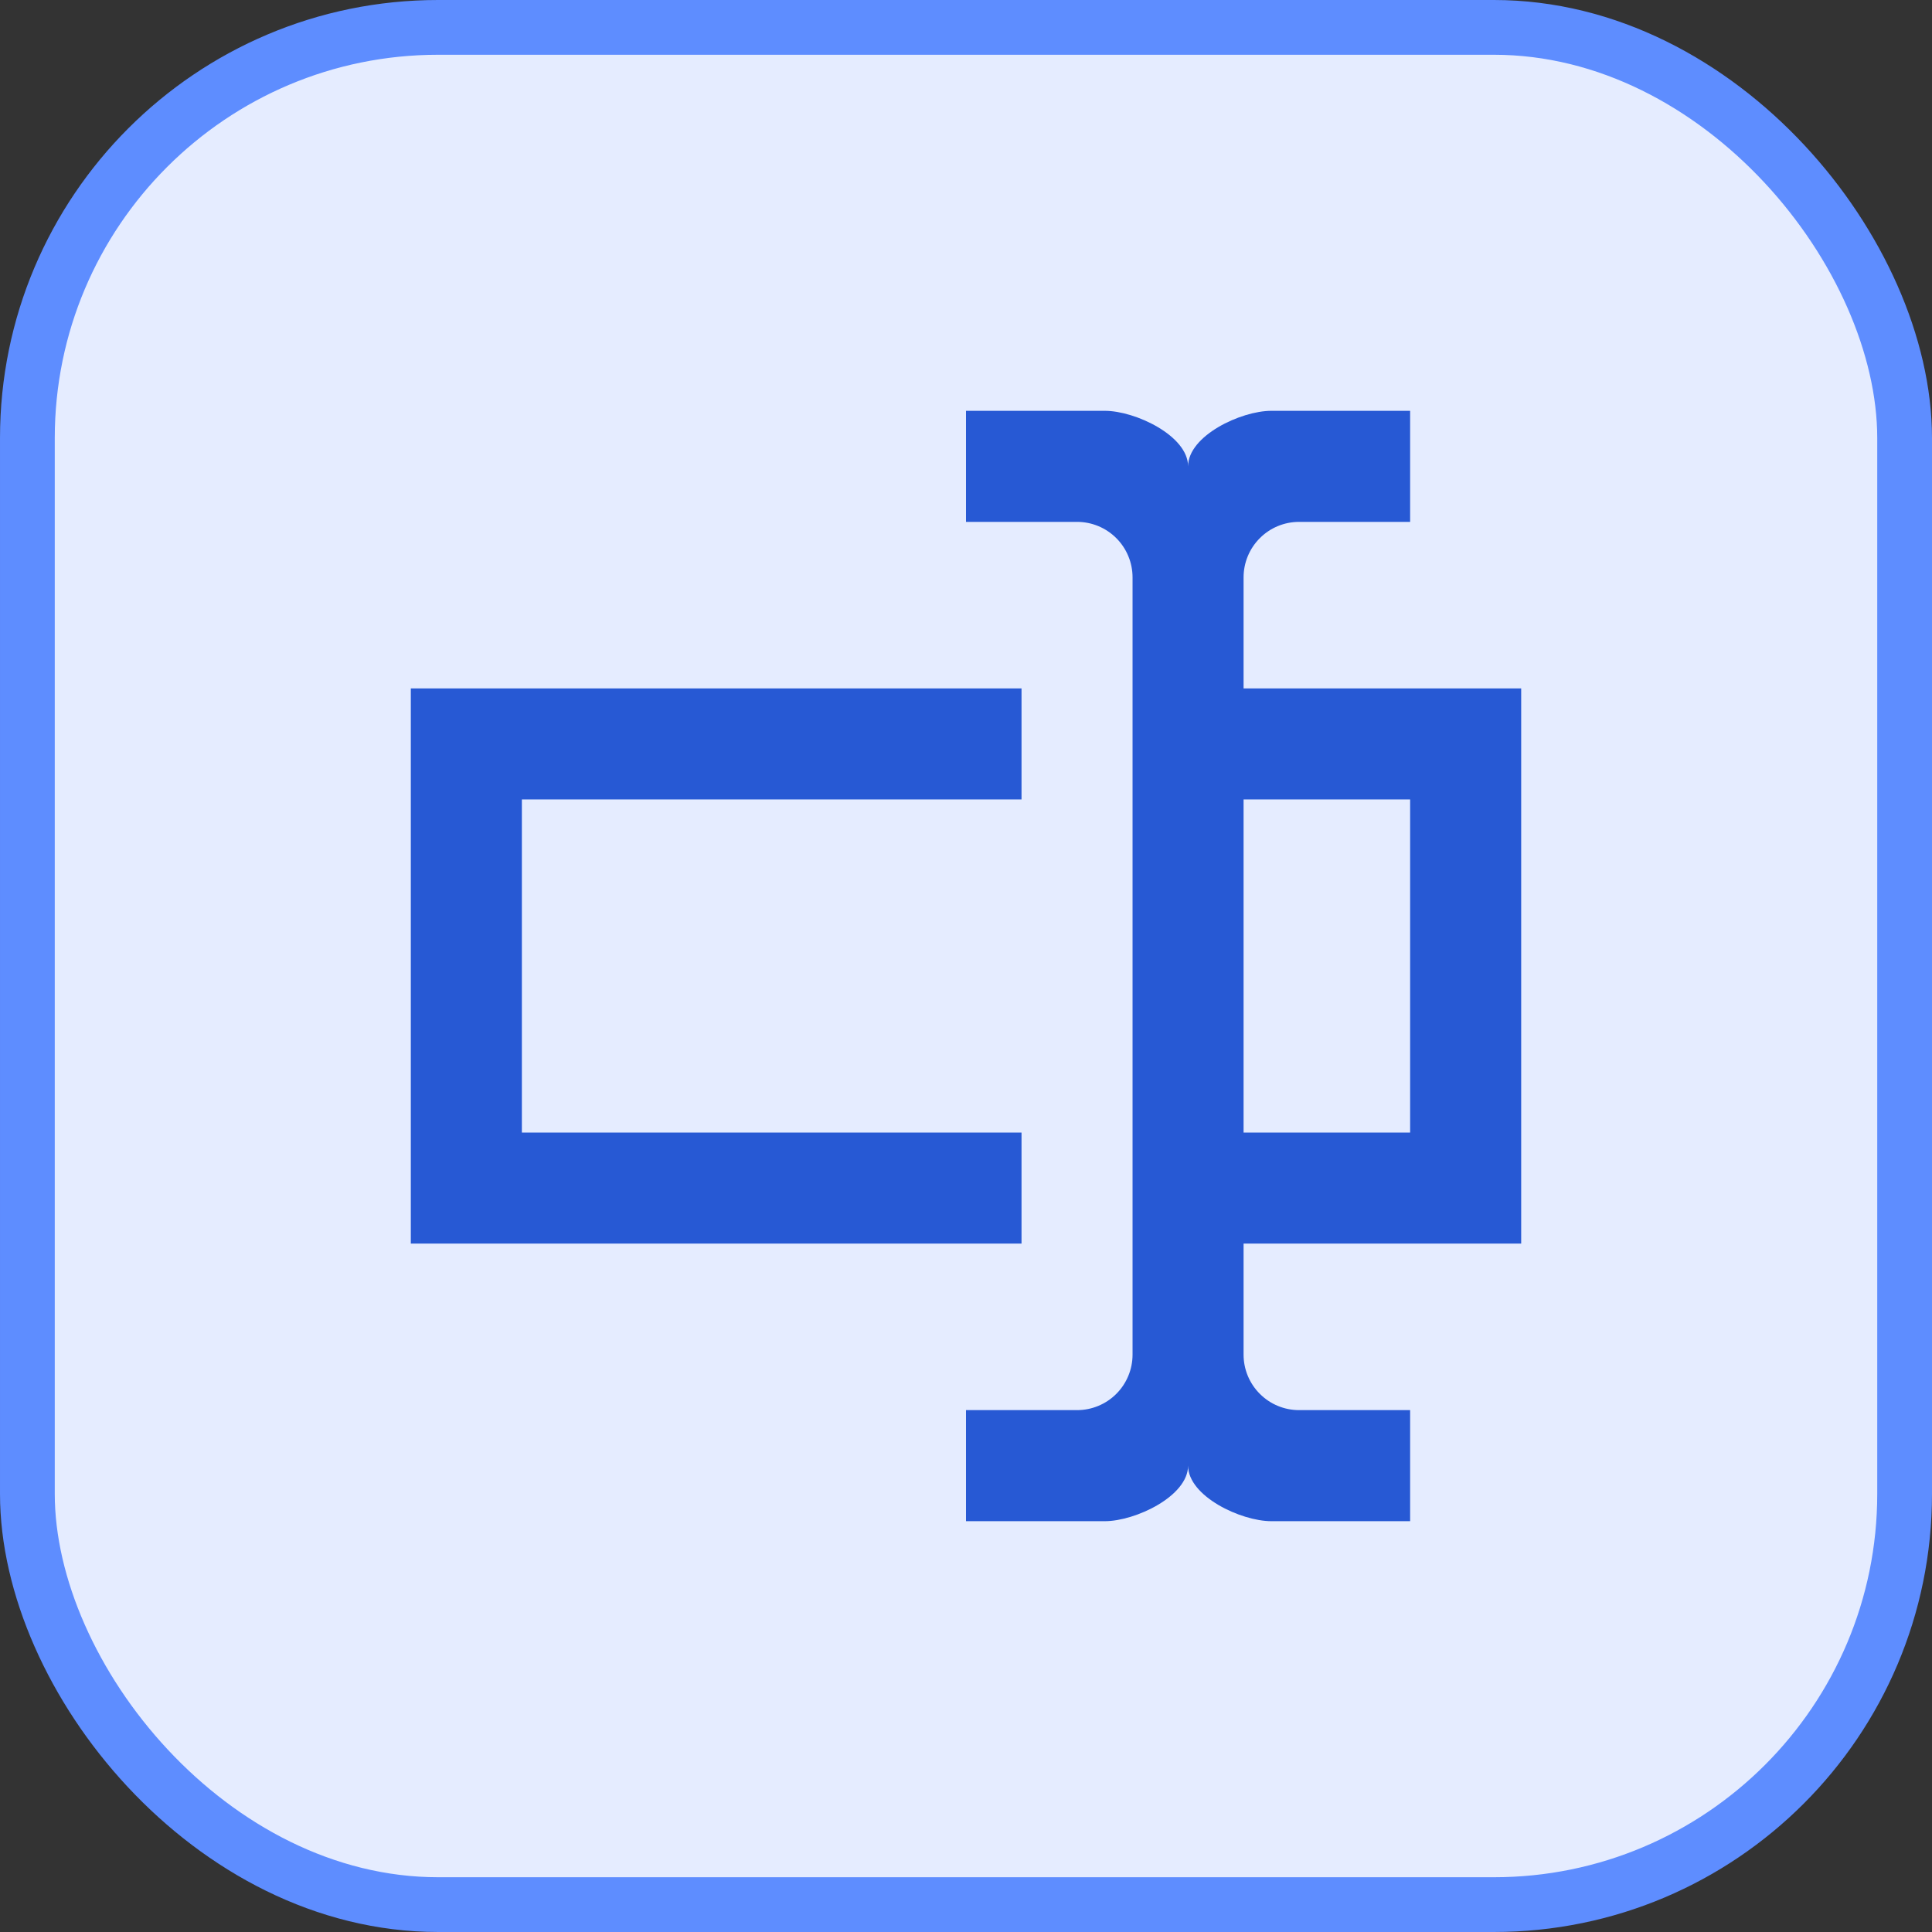<svg width="58" height="58" viewBox="0 0 58 58" fill="none" xmlns="http://www.w3.org/2000/svg">
<rect x="0" y="0" width="58" height="58" fill="#333333" stroke="none"/>
<rect x="0.822" y="0.822" width="56.356" height="56.356" rx="12.331" fill="#E5ECFF"/>
<rect x="0.822" y="0.822" width="56.356" height="56.356" rx="12.331" stroke="#5E8DFF" stroke-width="1.644"/>
<path d="M37.333 20.667H45.667V37.333H37.333V40.667C37.333 41.109 37.509 41.533 37.822 41.845C38.134 42.158 38.558 42.333 39 42.333H42.333V45.667H38.167C37.25 45.667 35.667 44.917 35.667 44C35.667 44.917 34.083 45.667 33.167 45.667H29V42.333H32.333C32.775 42.333 33.199 42.158 33.512 41.845C33.824 41.533 34 41.109 34 40.667V17.333C34 16.891 33.824 16.467 33.512 16.155C33.199 15.842 32.775 15.667 32.333 15.667H29V12.333H33.167C34.083 12.333 35.667 13.083 35.667 14C35.667 13.083 37.25 12.333 38.167 12.333H42.333V15.667H39C38.558 15.667 38.134 15.842 37.822 16.155C37.509 16.467 37.333 16.891 37.333 17.333V20.667ZM12.333 20.667H30.667V24H15.667V34H30.667V37.333H12.333V20.667ZM42.333 34V24H37.333V34H42.333Z" fill="#2759D4"/>
</svg>
